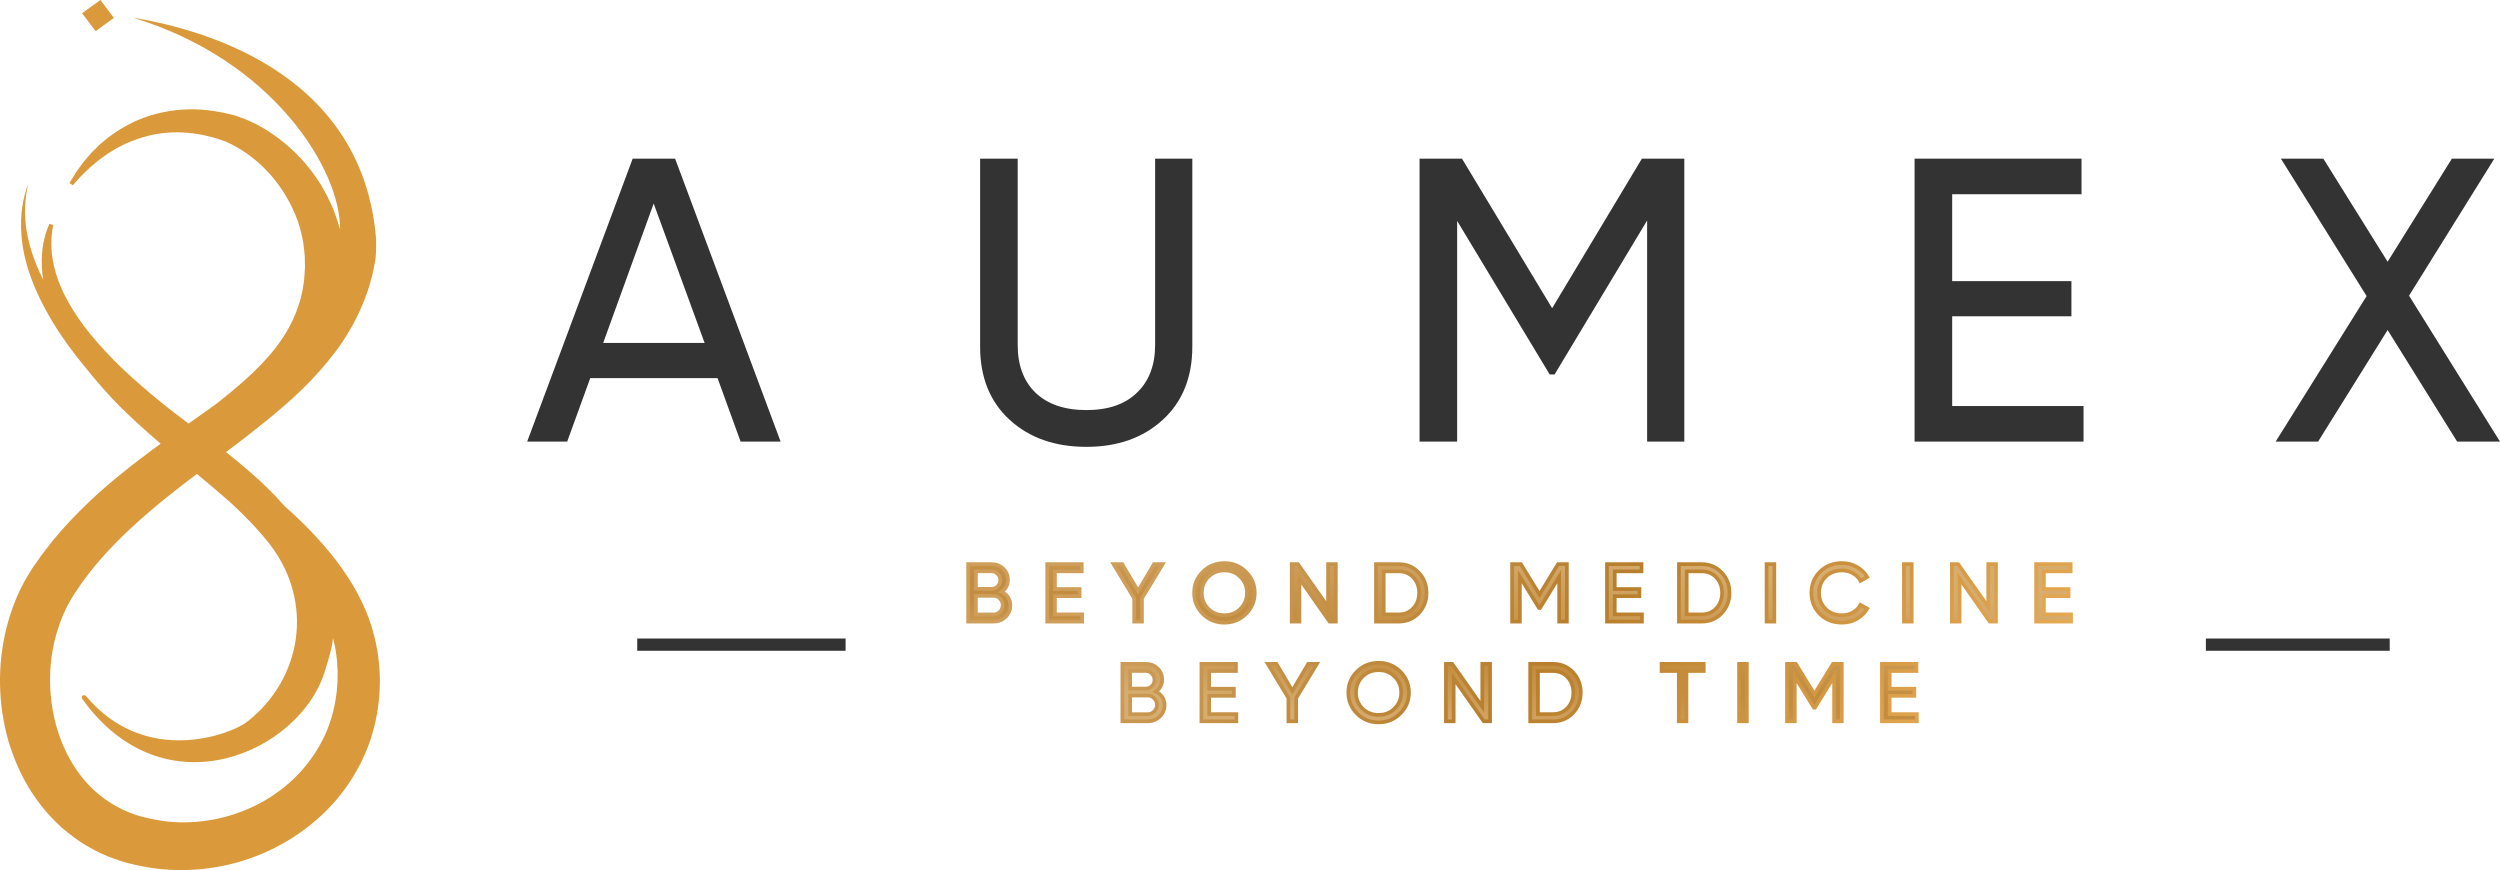 <svg width="204" height="71" viewBox="0 0 204 71" fill="none" xmlns="http://www.w3.org/2000/svg">
<path fill-rule="evenodd" clip-rule="evenodd" d="M6.699 1.081L7.801 2.542L9.291 1.461L8.189 0L6.699 1.081ZM2.333 14.887C2.333 14.887 2.326 14.919 2.313 14.981C2.285 15.06 2.239 15.194 2.173 15.382C2.067 15.696 1.927 16.188 1.825 16.84C1.624 18.132 1.628 20.15 2.48 22.513C3.312 24.873 4.882 27.526 7.131 30.18L7.147 30.198C7.315 30.412 7.489 30.626 7.668 30.839C8.574 31.922 9.586 33.03 10.745 34.097C10.832 34.177 10.918 34.256 11.004 34.335L11.004 34.335C11.498 34.792 11.975 35.232 12.524 35.699C12.72 35.869 12.916 36.036 13.111 36.202C12.524 36.631 11.935 37.069 11.348 37.52C10.245 38.365 9.147 39.251 8.078 40.202C7.017 41.16 5.984 42.187 5.013 43.286L4.296 44.127L3.591 45.037C3.464 45.194 3.361 45.339 3.267 45.476L2.968 45.899L2.64 46.37L2.325 46.877C1.485 48.238 0.915 49.724 0.526 51.238C-0.228 54.274 -0.171 57.467 0.694 60.495C1.149 62.001 1.796 63.471 2.694 64.815C3.591 66.156 4.714 67.384 6.062 68.347C6.722 68.846 7.455 69.249 8.193 69.615C8.297 69.659 8.4 69.703 8.502 69.747L8.502 69.747C8.776 69.866 9.048 69.983 9.352 70.086L9.376 70.094L9.376 70.094C9.784 70.233 10.231 70.385 10.528 70.448C12.04 70.839 13.655 71.044 15.228 70.992C18.387 70.919 21.469 69.933 24.038 68.25C25.321 67.404 26.484 66.398 27.464 65.246C28.439 64.095 29.234 62.802 29.82 61.437C30.406 60.072 30.758 58.631 30.91 57.201C30.947 56.843 30.98 56.489 30.984 56.13L31 55.595L30.984 55.039L30.959 54.487L30.91 54.016L30.861 53.545C30.851 53.471 30.849 53.457 30.847 53.45C30.846 53.445 30.846 53.443 30.844 53.424L30.832 53.36L30.811 53.227L30.766 52.965C30.525 51.568 30.074 50.231 29.476 49.016C28.881 47.8 28.16 46.688 27.378 45.669C26.087 44.005 24.662 42.571 23.208 41.288C22.306 40.244 21.334 39.323 20.363 38.481C19.721 37.922 19.078 37.395 18.441 36.892C18.989 36.48 19.536 36.065 20.08 35.644C22.186 34.001 24.288 32.306 26.079 30.276C26.972 29.266 27.808 28.195 28.488 27.031C29.177 25.871 29.726 24.639 30.119 23.383C30.164 23.226 30.208 23.069 30.252 22.911L30.252 22.91L30.252 22.91L30.252 22.91L30.252 22.909C30.296 22.751 30.34 22.593 30.385 22.437C30.418 22.278 30.45 22.119 30.482 21.96C30.513 21.8 30.545 21.642 30.578 21.482C30.696 20.972 30.693 20.306 30.69 19.748L30.69 19.745C30.69 19.694 30.689 19.643 30.689 19.593C30.689 19.575 30.689 19.556 30.689 19.538L30.689 19.505C29.556 5.369 15.554 2.239 10.818 1.431C22.322 4.903 27.816 13.899 27.75 18.747C27.595 18.164 27.399 17.597 27.189 17.048C26.796 16.154 26.37 15.297 25.829 14.532C24.78 12.986 23.464 11.745 22.043 10.807C21.803 10.633 21.543 10.489 21.287 10.346L21.287 10.346L21.286 10.346L21.286 10.346C21.175 10.284 21.064 10.222 20.957 10.159C20.834 10.095 20.707 10.037 20.581 9.98C20.517 9.951 20.454 9.923 20.391 9.893C20.367 9.883 20.343 9.872 20.32 9.861C20.155 9.787 19.989 9.712 19.817 9.656C19.625 9.583 19.433 9.515 19.24 9.446C19.293 9.462 19.133 9.41 19.133 9.41L19.101 9.402L19.035 9.386L18.904 9.354L18.642 9.293C18.578 9.279 18.517 9.264 18.456 9.249L18.454 9.248C18.346 9.222 18.238 9.196 18.121 9.173C17.924 9.14 17.732 9.108 17.539 9.076C14.519 8.581 11.86 9.334 10.069 10.397C9.713 10.59 9.397 10.815 9.097 11.029C9.01 11.091 8.925 11.151 8.84 11.21C8.737 11.298 8.635 11.382 8.535 11.464L8.535 11.464C8.293 11.663 8.064 11.851 7.873 12.059C7.786 12.143 7.704 12.225 7.623 12.307C7.571 12.359 7.519 12.411 7.467 12.462C7.388 12.545 7.317 12.63 7.247 12.712L7.247 12.712L7.247 12.712L7.247 12.712C7.205 12.762 7.164 12.81 7.123 12.857C6.906 13.106 6.713 13.336 6.562 13.561C6.238 13.992 6.025 14.342 5.886 14.58C5.742 14.814 5.668 14.934 5.668 14.934L5.939 15.116C5.939 15.116 6.033 15.015 6.213 14.814C6.39 14.612 6.652 14.314 7.033 13.964C7.213 13.779 7.43 13.59 7.672 13.388C7.687 13.375 7.703 13.362 7.718 13.349L7.758 13.315L7.758 13.315C7.85 13.236 7.946 13.154 8.049 13.074C8.184 12.973 8.328 12.869 8.479 12.76C8.662 12.616 8.868 12.491 9.083 12.362L9.083 12.361C9.211 12.284 9.341 12.206 9.471 12.12C9.559 12.075 9.647 12.029 9.736 11.982L9.737 11.982C10.027 11.83 10.328 11.671 10.663 11.548C11.524 11.202 12.511 10.924 13.601 10.831C14.687 10.739 15.896 10.835 17.08 11.137C17.154 11.156 17.227 11.175 17.3 11.194L17.3 11.194C17.372 11.213 17.445 11.232 17.519 11.25C17.639 11.284 17.772 11.331 17.902 11.376L17.902 11.376L17.902 11.376L17.939 11.389C17.965 11.398 17.99 11.407 18.015 11.415L18.269 11.5L18.396 11.544L18.461 11.564L18.494 11.576C18.503 11.579 18.489 11.575 18.472 11.57L18.472 11.57L18.472 11.57C18.442 11.561 18.402 11.549 18.449 11.564C18.588 11.633 18.732 11.701 18.875 11.77C19.445 12.056 20.014 12.406 20.551 12.833C21.104 13.239 21.6 13.747 22.088 14.274C22.551 14.822 22.997 15.405 23.362 16.054C23.759 16.682 24.05 17.378 24.321 18.091C24.546 18.816 24.747 19.565 24.813 20.346C24.82 20.429 24.829 20.514 24.838 20.599C24.851 20.71 24.863 20.822 24.87 20.93C24.87 21.107 24.874 21.284 24.878 21.465L24.878 21.466L24.878 21.477C24.901 21.707 24.876 22.034 24.85 22.363C24.839 22.502 24.828 22.641 24.821 22.774L24.804 22.947V22.955L24.792 23.032L24.743 23.334C24.735 23.384 24.727 23.435 24.72 23.485C24.698 23.637 24.675 23.789 24.632 23.934C24.608 24.032 24.584 24.131 24.561 24.23C24.537 24.328 24.513 24.427 24.489 24.526C24.436 24.682 24.386 24.84 24.336 24.997L24.336 24.997L24.336 24.998L24.335 25C24.323 25.036 24.312 25.073 24.3 25.109C23.764 26.655 22.833 28.113 21.571 29.458C20.461 30.667 19.12 31.797 17.689 32.926C17.065 33.377 16.43 33.828 15.788 34.283L15.784 34.286L15.782 34.287L15.781 34.288C15.651 34.38 15.521 34.473 15.39 34.566C14.991 34.269 14.603 33.978 14.237 33.694C13.741 33.318 13.229 32.897 12.752 32.504L12.751 32.504C12.64 32.413 12.532 32.323 12.425 32.236C11.286 31.274 10.221 30.34 9.295 29.398C8.828 28.931 8.402 28.459 7.996 27.997C7.586 27.538 7.209 27.082 6.873 26.631C6.189 25.73 5.66 24.844 5.238 24.018C4.419 22.351 4.181 20.89 4.189 19.887C4.193 19.38 4.23 19.009 4.275 18.74C4.311 18.527 4.331 18.397 4.338 18.351L4.345 18.353L4.341 18.333L4.338 18.351L4.029 18.268C4.029 18.268 3.976 18.401 3.874 18.651C3.775 18.897 3.644 19.315 3.538 19.843C3.439 20.378 3.374 21.055 3.419 21.852C3.433 22.162 3.47 22.488 3.527 22.829C3.421 22.622 3.32 22.416 3.226 22.211C2.735 21.128 2.415 20.109 2.235 19.199C2.054 18.289 2.026 17.496 2.05 16.852C2.083 16.208 2.157 15.716 2.226 15.386C2.266 15.199 2.295 15.063 2.313 14.981L2.341 14.899L2.333 14.887ZM22.059 44.469C21.059 43.185 19.921 42.024 18.733 40.937C17.844 40.158 16.949 39.408 16.068 38.672C15.28 39.267 14.499 39.866 13.733 40.479C11.671 42.13 9.713 43.878 8.037 45.831L7.422 46.571L6.869 47.304C6.779 47.417 6.681 47.554 6.582 47.703L6.291 48.13L6.029 48.512L5.804 48.891C5.201 49.897 4.775 51.025 4.48 52.192C3.902 54.536 3.964 57.072 4.64 59.396C5.316 61.711 6.631 63.809 8.492 65.154C8.947 65.504 9.451 65.778 9.959 66.039C10.048 66.077 10.14 66.118 10.232 66.159C10.406 66.237 10.579 66.314 10.737 66.37C10.812 66.394 10.882 66.42 10.952 66.446C11.121 66.508 11.296 66.573 11.565 66.635C12.757 66.957 13.938 67.126 15.15 67.102C17.556 67.07 19.945 66.365 21.948 65.117C22.944 64.489 23.854 63.736 24.62 62.875C25.382 62.009 26.017 61.055 26.493 60.032C26.968 59.009 27.271 57.918 27.427 56.811C27.468 56.533 27.501 56.255 27.513 55.977L27.542 55.559V55.164L27.55 54.769L27.521 54.298L27.492 53.827L27.447 53.477C27.39 53.002 27.297 52.533 27.175 52.071C27.097 52.837 26.867 53.646 26.464 54.908C24.402 61.371 13.413 66.4 6.709 57.024C6.648 56.938 6.669 56.816 6.758 56.758C6.841 56.704 6.955 56.723 7.018 56.799C11.854 62.578 18.832 59.95 20.187 58.883C24.632 55.383 25.65 49.191 22.059 44.469Z" fill="#DA993A"/>
<path d="M196.578 24.127L203.999 36.034H200.503L194.83 26.931L189.157 36.034H185.693L193.115 24.16L186.122 12.946H189.585L194.83 21.357L200.074 12.946H203.537L196.578 24.127Z" fill="#333333"/>
<path d="M159.298 25.809V33.132H170.017V36.034H156.23V12.946H169.853V15.849H159.298V22.94H169.028V25.809H159.298Z" fill="#333333"/>
<path d="M133.977 12.946H137.44V36.034H134.405V17.992L126.852 30.559H126.457L118.903 18.026V36.034H115.836V12.946H119.299L126.654 25.15L133.977 12.946Z" fill="#333333"/>
<path d="M79.977 28.283V12.946H83.044V28.151C83.044 29.8 83.528 31.098 84.495 32.043C85.485 32.989 86.87 33.462 88.651 33.462C90.432 33.462 91.806 32.989 92.774 32.043C93.763 31.098 94.258 29.8 94.258 28.151V12.946H97.293V28.283C97.293 30.79 96.49 32.78 94.885 34.253C93.28 35.726 91.202 36.463 88.651 36.463C86.078 36.463 83.99 35.726 82.384 34.253C80.779 32.78 79.977 30.79 79.977 28.283Z" fill="#333333"/>
<path d="M63.698 36.034H60.433L58.553 30.856H48.163L46.283 36.034H43.018L51.626 12.946H55.089L63.698 36.034ZM53.341 16.607L49.218 27.986H57.497L53.341 16.607Z" fill="#333333"/>
<path fill-rule="evenodd" clip-rule="evenodd" d="M69 53.103H52V52.103H69V53.103Z" fill="#333333"/>
<path fill-rule="evenodd" clip-rule="evenodd" d="M148.513 50.107C148.981 50.576 149.58 50.81 150.307 50.81C150.749 50.81 151.151 50.708 151.515 50.502C151.884 50.292 152.168 50.013 152.368 49.665L151.816 49.356C151.679 49.611 151.474 49.816 151.201 49.973C150.933 50.125 150.635 50.201 150.307 50.201C149.752 50.201 149.302 50.026 148.956 49.678C148.611 49.334 148.438 48.901 148.438 48.378C148.438 47.851 148.611 47.416 148.956 47.072C149.302 46.723 149.752 46.549 150.307 46.549C150.635 46.549 150.933 46.627 151.201 46.784C151.474 46.935 151.679 47.141 151.816 47.4L152.368 47.085C152.164 46.737 151.877 46.46 151.509 46.254C151.14 46.049 150.74 45.946 150.307 45.946C149.58 45.946 148.981 46.181 148.513 46.65C148.044 47.114 147.81 47.69 147.81 48.378C147.81 49.066 148.044 49.642 148.513 50.107ZM166.782 48.646V50.134H169V50.723H166.147V46.033H168.966V46.623H166.782V48.063H168.795V48.646H166.782ZM110.023 56.514C110.023 55.835 110.262 55.261 110.74 54.792C111.218 54.319 111.802 54.082 112.494 54.082C113.185 54.082 113.77 54.319 114.248 54.792C114.73 55.261 114.971 55.835 114.971 56.514C114.971 57.188 114.73 57.762 114.248 58.236C113.77 58.709 113.185 58.946 112.494 58.946C111.802 58.946 111.218 58.709 110.74 58.236C110.262 57.758 110.023 57.184 110.023 56.514ZM114.336 56.514C114.336 55.996 114.159 55.562 113.804 55.214C113.458 54.861 113.022 54.685 112.494 54.685C111.971 54.685 111.532 54.861 111.177 55.214C110.826 55.567 110.651 56 110.651 56.514C110.651 57.023 110.826 57.456 111.177 57.814C111.532 58.162 111.971 58.336 112.494 58.336C113.022 58.336 113.458 58.162 113.804 57.814C114.159 57.456 114.336 57.023 114.336 56.514ZM120.954 54.169V57.666L118.498 54.169H117.986V58.859H118.621V55.355L121.077 58.859H121.589V54.169H120.954ZM124.863 54.169H126.726C127.372 54.169 127.911 54.397 128.343 54.852C128.775 55.303 128.992 55.857 128.992 56.514C128.992 57.166 128.775 57.722 128.343 58.182C127.911 58.633 127.372 58.859 126.726 58.859H124.863V54.169ZM125.498 58.269H126.726C127.213 58.269 127.611 58.102 127.92 57.767C128.23 57.427 128.384 57.01 128.384 56.514C128.384 56.018 128.23 55.6 127.92 55.261C127.611 54.926 127.213 54.758 126.726 54.758H125.498V58.269ZM139.028 54.169H135.582V54.758H136.988V58.859H137.616V54.758H139.028V54.169ZM141.908 54.169H142.543V58.859H141.908V54.169ZM150.29 54.169H149.573L148.058 56.648L146.536 54.169H145.82V58.859H146.454V55.201L148.017 57.747H148.099L149.662 55.194V58.859H150.29V54.169ZM154.198 58.269V56.782H156.211V56.199H154.198V54.758H156.382V54.169H153.563V58.859H156.416V58.269H154.198ZM107.461 54.169H106.751L105.455 56.367L104.158 54.169H103.448L105.134 56.956V58.859H105.768V56.963L107.461 54.169ZM98.669 56.782V58.269H100.887V58.859H98.035V54.169H100.853V54.758H98.669V56.199H100.683V56.782H98.669ZM94.84 56.876C94.712 56.684 94.537 56.534 94.314 56.427C94.66 56.195 94.833 55.868 94.833 55.449C94.833 55.087 94.703 54.783 94.444 54.537C94.189 54.292 93.873 54.169 93.495 54.169H91.584V58.859H93.645C94.032 58.859 94.359 58.732 94.628 58.477C94.896 58.222 95.031 57.907 95.031 57.532C95.031 57.287 94.967 57.068 94.84 56.876ZM92.219 54.752H93.495C93.691 54.752 93.857 54.823 93.993 54.966C94.134 55.105 94.205 55.272 94.205 55.469C94.205 55.67 94.137 55.84 94 55.978C93.864 56.116 93.695 56.186 93.495 56.186H92.219V54.752ZM93.645 58.276H92.219V56.755H93.645C93.859 56.755 94.037 56.829 94.177 56.976C94.328 57.124 94.403 57.302 94.403 57.512C94.403 57.727 94.33 57.907 94.184 58.055C94.039 58.202 93.859 58.276 93.645 58.276ZM162.239 46.033V49.531L159.782 46.033H159.271V50.723H159.905V47.219L162.362 50.723H162.874V46.033H162.239ZM155.359 50.723V46.033H155.994V50.723H155.359ZM144.151 50.723V46.033H144.786V50.723H144.151ZM138.864 46.033H137.001V50.723H138.864C139.51 50.723 140.049 50.498 140.481 50.047C140.913 49.586 141.129 49.03 141.129 48.378C141.129 47.722 140.913 47.168 140.481 46.717C140.049 46.261 139.51 46.033 138.864 46.033ZM138.864 50.134H137.635V46.623H138.864C139.351 46.623 139.749 46.79 140.058 47.125C140.367 47.465 140.522 47.882 140.522 48.378C140.522 48.874 140.367 49.292 140.058 49.631C139.749 49.966 139.351 50.134 138.864 50.134ZM131.765 48.646V50.134H133.983V50.723H131.13V46.033H133.948V46.623H131.765V48.063H133.778V48.646H131.765ZM127.857 46.033H127.14L125.625 48.512L124.103 46.033H123.387V50.723H124.021V47.065L125.584 49.611H125.666L127.229 47.058V50.723H127.857V46.033ZM112.279 46.033H114.142C114.788 46.033 115.327 46.261 115.759 46.717C116.191 47.168 116.407 47.722 116.407 48.378C116.407 49.03 116.191 49.586 115.759 50.047C115.327 50.498 114.788 50.723 114.142 50.723H112.279V46.033ZM112.913 50.134H114.142C114.628 50.134 115.026 49.966 115.336 49.631C115.645 49.292 115.8 48.874 115.8 48.378C115.8 47.882 115.645 47.465 115.336 47.125C115.026 46.79 114.628 46.623 114.142 46.623H112.913V50.134ZM108.37 46.033V49.531L105.913 46.033H105.402V50.723H106.036V47.219L108.493 50.723H109.005V46.033H108.37ZM97.439 48.378C97.439 47.699 97.678 47.125 98.156 46.656C98.633 46.183 99.218 45.946 99.909 45.946C100.601 45.946 101.186 46.183 101.663 46.656C102.146 47.125 102.387 47.699 102.387 48.378C102.387 49.053 102.146 49.627 101.663 50.1C101.186 50.574 100.601 50.81 99.909 50.81C99.218 50.81 98.633 50.574 98.156 50.1C97.678 49.622 97.439 49.048 97.439 48.378ZM101.752 48.378C101.752 47.86 101.575 47.427 101.22 47.078C100.874 46.725 100.437 46.549 99.909 46.549C99.386 46.549 98.947 46.725 98.592 47.078C98.242 47.431 98.067 47.864 98.067 48.378C98.067 48.887 98.242 49.321 98.592 49.678C98.947 50.026 99.386 50.201 99.909 50.201C100.437 50.201 100.874 50.026 101.22 49.678C101.575 49.321 101.752 48.887 101.752 48.378ZM94.876 46.033H94.167L92.87 48.231L91.574 46.033H90.864L92.549 48.82V50.723H93.184V48.827L94.876 46.033ZM86.085 48.646V50.134H88.303V50.723H85.451V46.033H88.269V46.623H86.085V48.063H88.098V48.646H86.085ZM82.255 48.74C82.128 48.548 81.953 48.398 81.73 48.291C82.075 48.059 82.248 47.733 82.248 47.313C82.248 46.951 82.119 46.647 81.859 46.402C81.605 46.156 81.288 46.033 80.911 46.033H79V50.723H81.061C81.448 50.723 81.775 50.596 82.044 50.341C82.312 50.087 82.446 49.772 82.446 49.397C82.446 49.151 82.382 48.932 82.255 48.74ZM79.635 46.616H80.911C81.106 46.616 81.272 46.688 81.409 46.831C81.55 46.969 81.621 47.136 81.621 47.333C81.621 47.534 81.552 47.704 81.416 47.842C81.279 47.981 81.111 48.05 80.911 48.05H79.635V46.616ZM81.061 50.14H79.635V48.619H81.061C81.275 48.619 81.452 48.693 81.593 48.84C81.743 48.988 81.818 49.166 81.818 49.377C81.818 49.591 81.746 49.772 81.6 49.919C81.454 50.067 81.275 50.14 81.061 50.14Z" fill="url(#paint0_linear_1578_452)" stroke="url(#paint1_linear_1578_452)" stroke-width="0.3"/>
<path fill-rule="evenodd" clip-rule="evenodd" d="M195 53.103H180V52.103H195V53.103Z" fill="#333333"/>
<defs>
<linearGradient id="paint0_linear_1578_452" x1="153.473" y1="47.961" x2="151.382" y2="64.094" gradientUnits="userSpaceOnUse">
<stop stop-color="#D6AC6F"/>
<stop offset="0.549" stop-color="#C38D3F"/>
<stop offset="0.643" stop-color="#C38D3F"/>
<stop offset="1" stop-color="#D6AC6F"/>
</linearGradient>
<linearGradient id="paint1_linear_1578_452" x1="83.5" y1="59.446" x2="125.834" y2="98.257" gradientUnits="userSpaceOnUse">
<stop stop-color="#CE9E5A"/>
<stop offset="0.486" stop-color="#B77E2C"/>
<stop offset="1" stop-color="#E7AA54"/>
</linearGradient>
</defs>
</svg>
